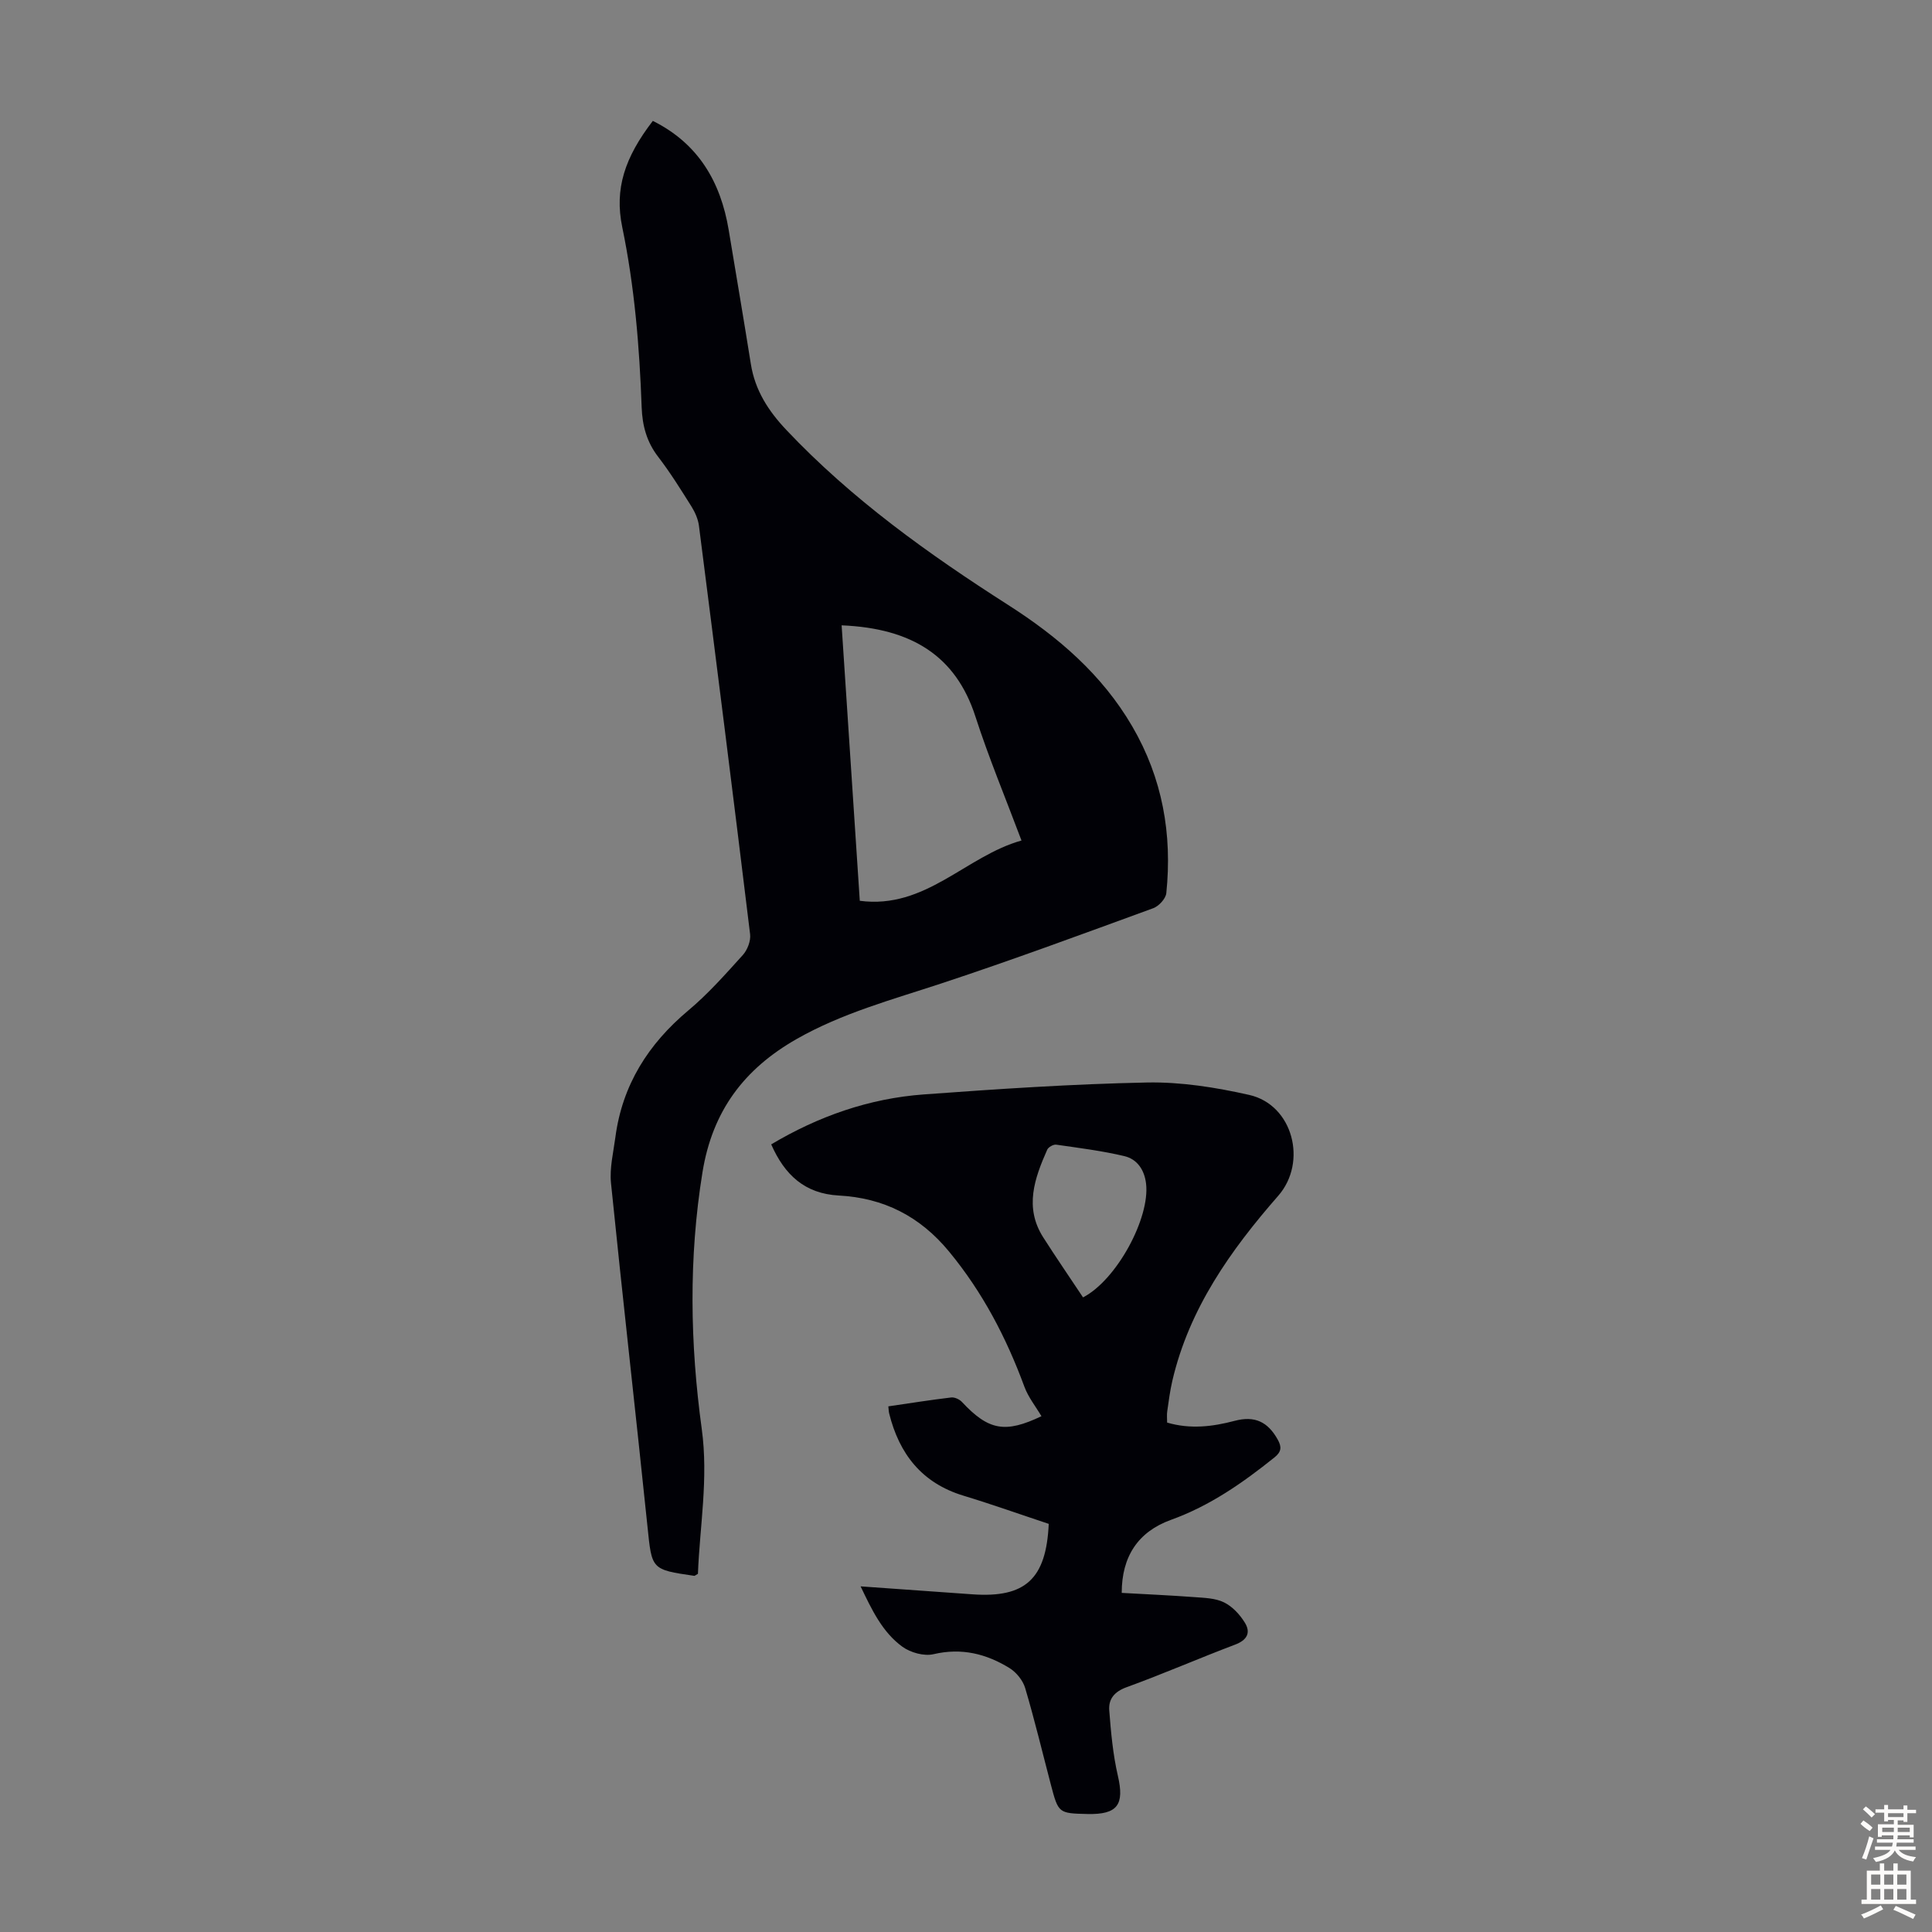 <svg enable-background="new 0 0 400 400" viewBox="0 0 400 400" xmlns="http://www.w3.org/2000/svg"><rect x="0" y="0" width="400" height="400" fill="#808080" stroke="none"/><path d="m144.5 325.84c-.57.32-.67.44-.76.42-8.95-1.3-8.77-1.32-9.69-10.24-2.45-23.7-5.15-47.37-7.55-71.07-.31-3.11.49-6.35.91-9.51 1.43-10.8 6.79-19.27 15.09-26.23 4.1-3.43 7.69-7.5 11.29-11.48.96-1.06 1.68-2.94 1.51-4.32-3.43-28.2-6.99-56.38-10.59-84.55-.18-1.38-.8-2.79-1.54-3.98-2.2-3.5-4.39-7.03-6.91-10.31-2.37-3.08-3.27-6.44-3.41-10.23-.45-12.53-1.47-24.98-4.02-37.31-1.64-7.91.5-14.42 6.33-22 9.38 4.66 14.04 12.57 15.71 22.59 1.54 9.26 3.11 18.51 4.59 27.77.86 5.4 3.6 9.66 7.31 13.59 13.56 14.36 29.45 25.72 45.99 36.29 10.3 6.58 19.4 14.38 25.65 25.1 6.26 10.73 8.32 22.33 7.06 34.55-.12 1.15-1.55 2.7-2.72 3.12-14.57 5.32-29.13 10.71-43.86 15.57-10.19 3.36-20.53 6.14-29.96 11.51-10.85 6.18-17.43 14.87-19.49 27.59-2.88 17.79-2.57 35.47-.15 53.14 1.41 10.27-.42 20.2-.79 29.99zm33.51-139.34c13.62 1.81 21.97-9.27 33.48-12.48-3.3-8.79-6.78-17.13-9.55-25.7-4.02-12.42-13.06-18.25-27.69-18.85 1.26 19.06 2.51 38.07 3.76 57.03z" fill="#010106"/><path d="m241.64 294.53c4.8 1.41 9.39.85 13.98-.36 4.16-1.1 6.86.19 8.92 3.88.85 1.53.78 2.52-.66 3.68-6.57 5.27-13.39 10.04-21.42 12.93-6.86 2.47-10.22 7.62-10.22 15.13 4.97.28 9.97.5 14.96.87 2.1.16 4.39.2 6.21 1.09 1.74.85 3.3 2.53 4.33 4.22 1.26 2.05.47 3.59-2.02 4.53-7.52 2.84-14.9 6.07-22.45 8.81-2.57.93-3.79 2.46-3.61 4.82.35 4.53.76 9.1 1.78 13.51 1.39 6-.03 8.07-6.3 7.93-5.96-.14-6.01-.16-7.55-6-1.76-6.7-3.37-13.44-5.34-20.08-.47-1.59-1.85-3.28-3.27-4.15-4.8-2.95-9.91-4.22-15.7-2.86-1.96.46-4.77-.32-6.46-1.55-4.13-3.01-6.31-7.61-8.64-12.49 8.06.57 15.63 1.12 23.2 1.65 10.92.76 15.23-3.19 15.75-14.59-5.85-1.94-11.71-4.03-17.67-5.84-8.6-2.61-13.28-8.63-15.37-17.03-.1-.41-.1-.85-.17-1.46 4.41-.64 8.71-1.33 13.02-1.84.7-.08 1.71.38 2.22.93 5.54 5.94 8.99 6.51 16.46 2.95-1.19-2.02-2.74-3.94-3.54-6.13-3.74-10.15-8.63-19.52-15.58-27.95-6.06-7.35-13.57-11.11-22.83-11.61-7.05-.38-11.21-4.26-14-10.59 9.81-5.84 20.29-9.51 31.57-10.34 15.38-1.13 30.8-2.16 46.21-2.47 7.05-.14 14.27 1.01 21.18 2.57 9.08 2.04 12.11 13.93 6.01 20.89-9.86 11.27-18.44 23.36-21.92 38.3-.48 2.06-.75 4.17-1.05 6.27-.12.73-.03 1.51-.03 2.38zm-17.41-25.92c7-3.63 13.89-16.47 13.05-23.55-.34-2.86-1.84-5.07-4.5-5.7-4.63-1.1-9.39-1.69-14.11-2.37-.57-.08-1.61.5-1.85 1.03-2.63 5.94-4.79 11.97-.82 18.18 2.64 4.14 5.42 8.18 8.23 12.41z" fill="#010106"/><g fill="#fcfbfa"><path d="m385.2 377.6.6-.7c.6.4 1.3.9 1.9 1.5l-.6.7c-.8-.5-1.4-1-1.9-1.5zm.3 7.1c.6-1.4 1.1-2.9 1.5-4.5.3.1.6.3.9.4-.5 1.4-1 2.9-1.5 4.4zm.2-10.1.6-.6c.7.5 1.3 1.1 1.9 1.6l-.7.7c-.6-.6-1.2-1.2-1.8-1.7zm8.4-.8h.8v.9h1.8v.7h-1.8v1.8h-.8v-.3h-1.2v.9h3.3v2.6h-.8v-.4h-2.5c0 .3 0 .6-.1.8h3.4v.7h-3.5c0 .3-.1.6-.1.8h4v.7h-3.5c.7.9 1.9 1.3 3.6 1.5-.2.2-.4.5-.6.9-1.9-.3-3.2-1.1-3.8-2.3-.5 1.1-1.8 2-3.9 2.4-.2-.3-.4-.5-.6-.8 1.9-.4 3.1-.9 3.6-1.7h-3.2v-.7h3.5c.1-.2.1-.5.2-.8h-3.3v-.7h3.4c0-.2 0-.5 0-.8h-2.4v.3h-.8v-2.6h3.3v-.9h-1.2v.3h-.8v-1.8h-1.8v-.7h1.8v-.9h.8v.9h3.2zm-4.4 5.5h2.4c0-.3 0-.6 0-.9h-2.4zm1.2-3.1h3.2v-.8h-3.2zm4.4 2.2h-2.4v.9h2.5v-.9z"/><path d="m389.2 385.8h.9v1.5h1.9v-1.5h.9v1.5h2.7v6h1.1v.9h-11.3v-.9h1.1v-6h2.7zm.2 8.7.5.8c-1.2.6-2.5 1.3-4 1.9-.2-.3-.3-.6-.6-.8 1.6-.6 3-1.3 4.1-1.9zm-2-4.3h1.9v-2.1h-1.9zm0 3.1h1.9v-2.2h-1.9zm2.7-3.1h1.9v-2.1h-1.9zm0 3.1h1.9v-2.2h-1.9zm2.4 1.3c1.4.6 2.7 1.2 4.1 1.8l-.5.9c-1.5-.7-2.8-1.4-4.1-1.9zm2.2-6.5h-1.9v2.1h1.9zm-1.9 5.2h1.9v-2.2h-1.9z"/></g></svg>